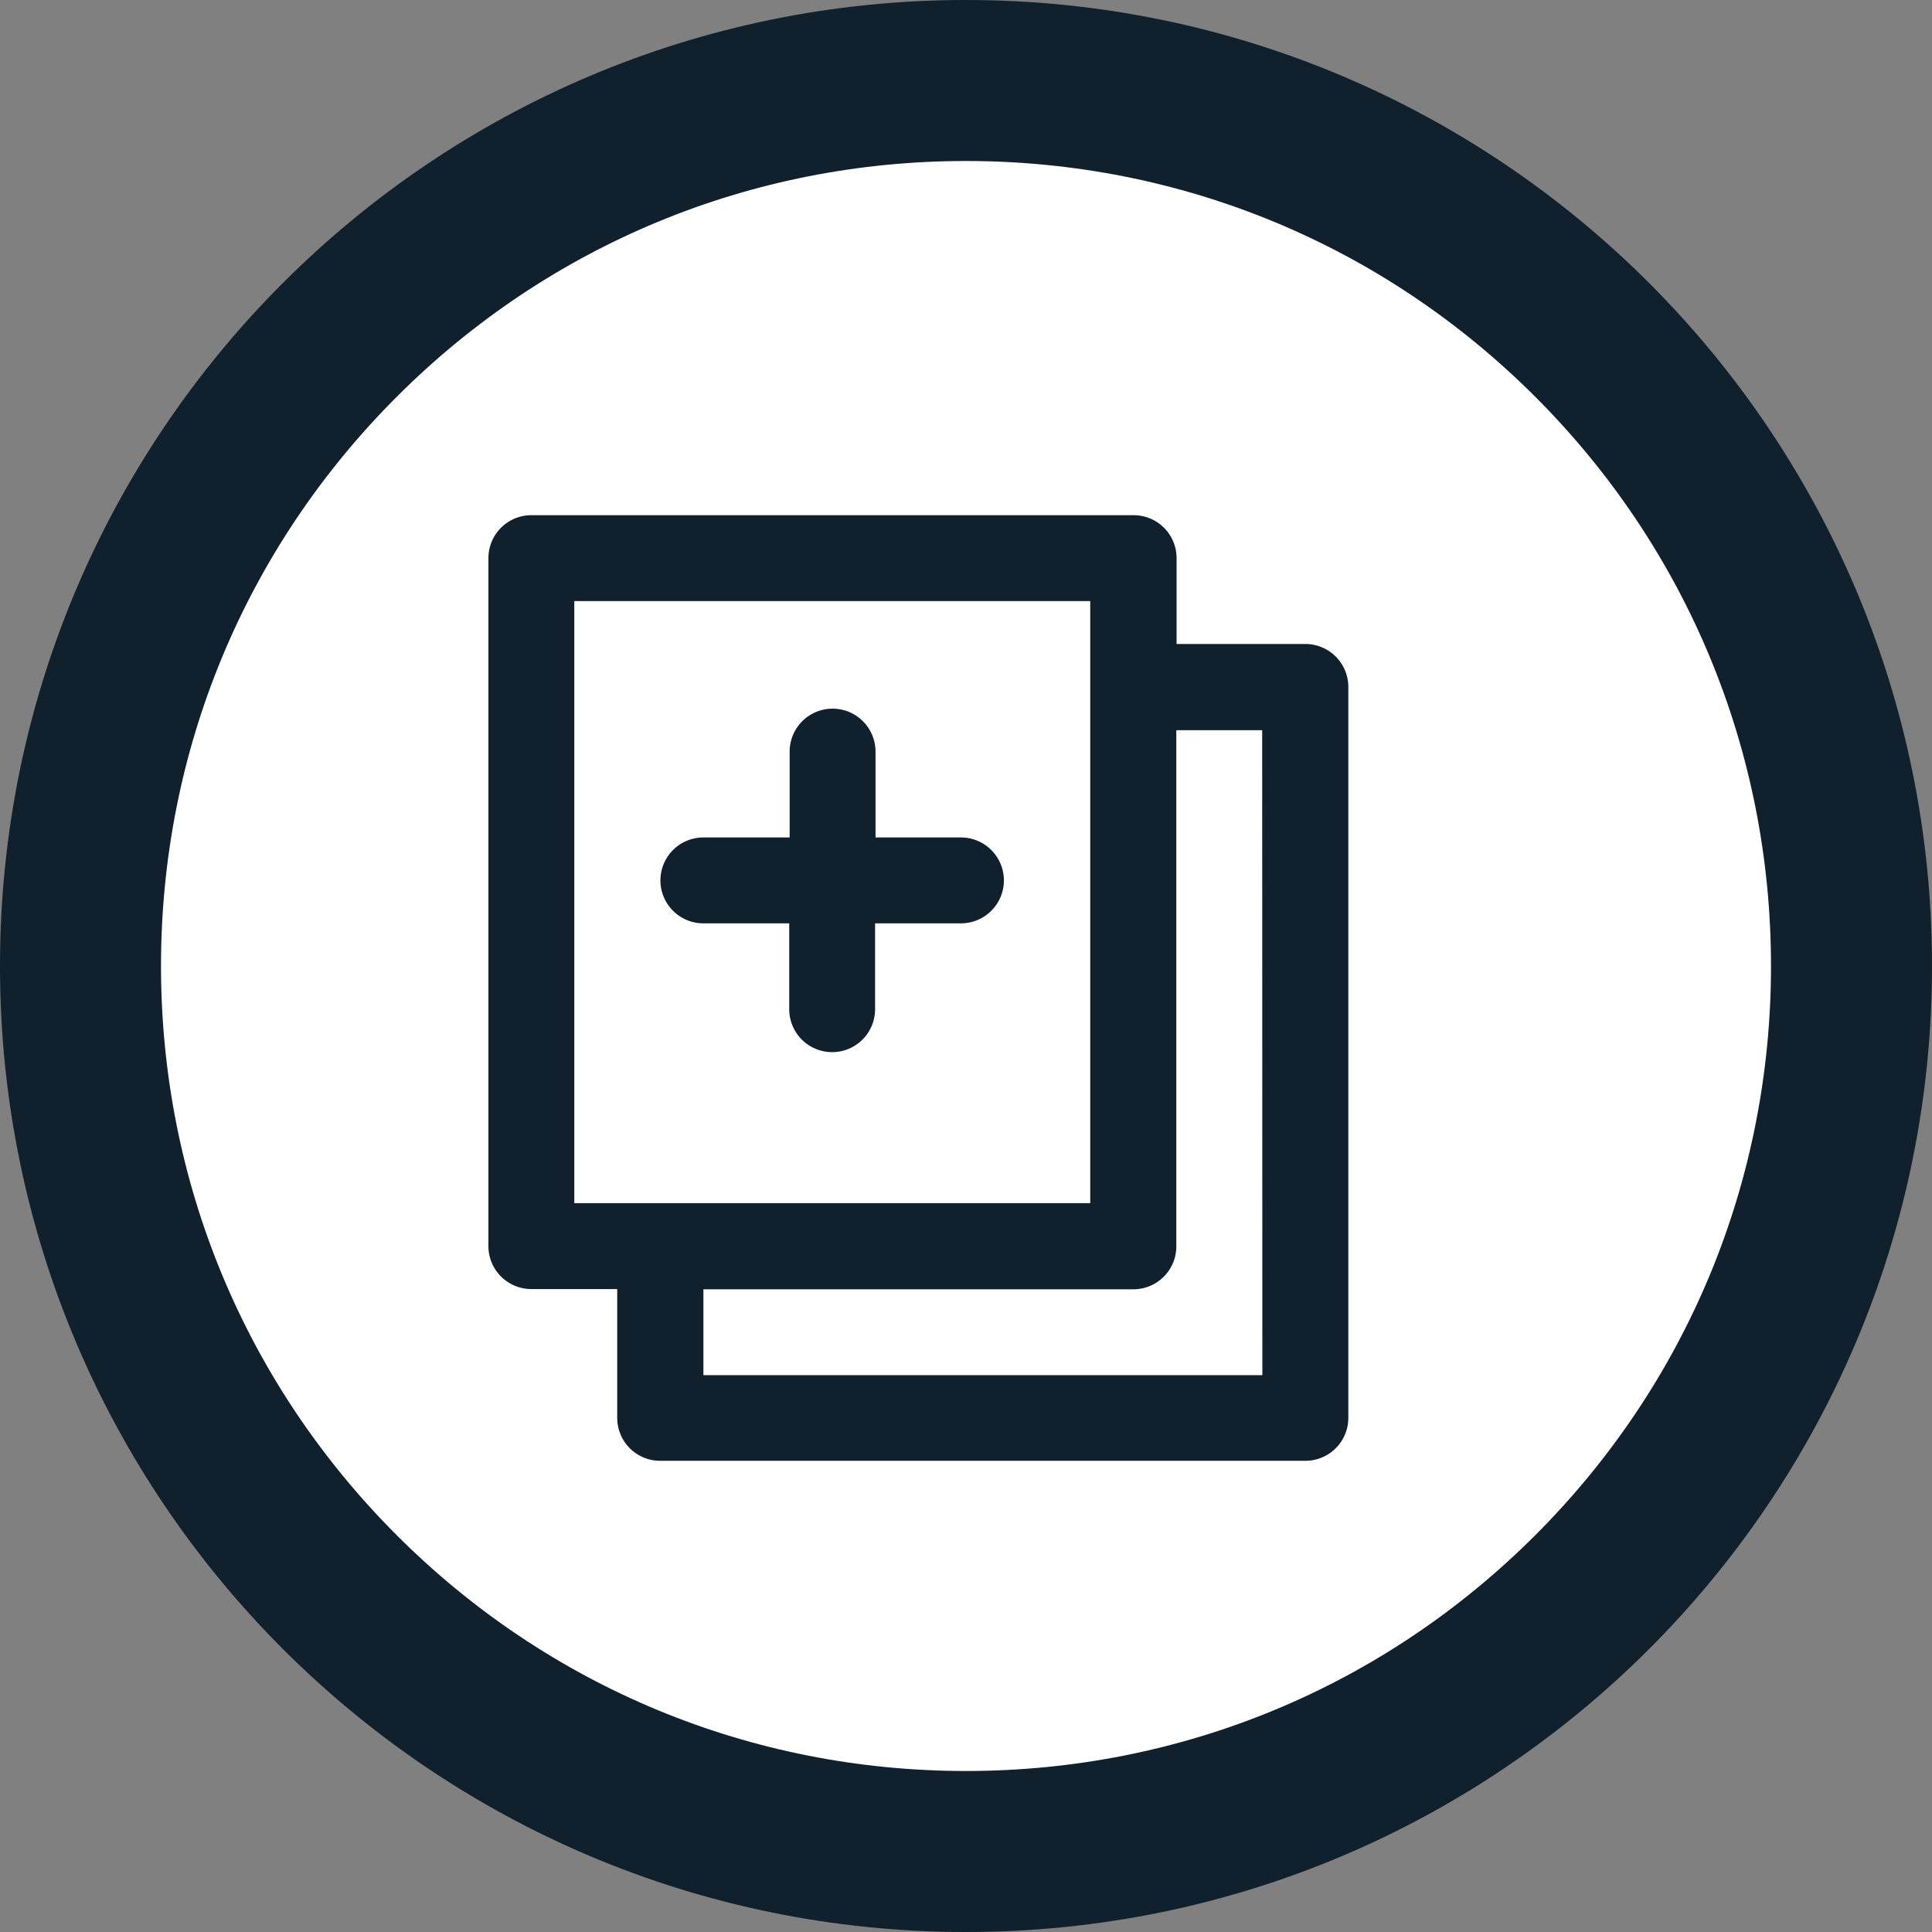 <svg xmlns="http://www.w3.org/2000/svg" width="36" height="36" viewBox="0 0 36 36">
  <rect x="0" y="0" width="36" height="36" fill="#808080" stroke="none"/>
  <g id="Raggruppa_8820" data-name="Raggruppa 8820" transform="translate(0 0)">
    <g id="Tracciato_1895" data-name="Tracciato 1895" transform="translate(0 0)" fill="#fff">
      <path d="M 18 34.5 C 13.593 34.5 9.449 32.784 6.333 29.667 C 3.216 26.551 1.5 22.407 1.5 18 C 1.5 13.593 3.216 9.449 6.333 6.333 C 9.449 3.216 13.593 1.5 18 1.5 C 22.407 1.5 26.551 3.216 29.667 6.333 C 32.784 9.449 34.5 13.593 34.5 18 C 34.5 22.407 32.784 26.551 29.667 29.667 C 26.551 32.784 22.407 34.5 18 34.5 Z" stroke="none"/>
      <path d="M 18 3 C 13.993 3 10.227 4.56 7.393 7.393 C 4.56 10.227 3 13.993 3 18 C 3 22.007 4.56 25.773 7.393 28.607 C 10.227 31.44 13.993 33 18 33 C 22.007 33 25.773 31.44 28.607 28.607 C 31.44 25.773 33 22.007 33 18 C 33 13.993 31.44 10.227 28.607 7.393 C 25.773 4.56 22.007 3 18 3 M 18 0 C 27.941 0 36 8.059 36 18 C 36 27.941 27.941 36 18 36 C 8.059 36 0 27.941 0 18 C 0 8.059 8.059 0 18 0 Z" stroke="none" fill="#10202c"/>
    </g>
    <g id="Raggruppa_8539" data-name="Raggruppa 8539" transform="translate(7.059 8.481)">
      <g id="Layer_2" data-name="Layer 2" transform="translate(0 0)">
        <g id="invisible_box" data-name="invisible box">
          <rect id="Rettangolo_6173" data-name="Rettangolo 6173" width="19.765" height="19.765" fill="none"/>
        </g>
        <g id="icons_Q2" data-name="icons Q2" transform="translate(2.042 1.119)">
          <g id="Raggruppa_8408" data-name="Raggruppa 8408">
            <path id="Tracciato_1325" data-name="Tracciato 1325" d="M19.223,4.4h-2.4V2.8a.8.8,0,0,0-.8-.8H4.8a.8.8,0,0,0-.8.8V15.62a.8.8,0,0,0,.8.8H6.4v2.4a.8.8,0,0,0,.8.8H19.223a.8.8,0,0,0,.8-.8V5.2A.8.8,0,0,0,19.223,4.4ZM5.6,3.6h9.614V14.819H5.6ZM18.421,18.024H8.006v-1.6h8.012a.8.8,0,0,0,.8-.8V6.006h1.6Z" transform="translate(-4 -2)" fill="#10202c"/>
            <g id="Layer_2-2" data-name="Layer 2" transform="translate(3.205 3.605)">
              <g id="icons_Q2-2" data-name="icons Q2">
                <path id="Tracciato_1327" data-name="Tracciato 1327" d="M21.608,15.4h-1.6V13.8a.8.8,0,0,0-1.6,0v1.6H16.8a.8.8,0,0,0,0,1.6h1.6v1.6a.8.8,0,0,0,1.6,0v-1.6h1.6a.8.8,0,1,0,0-1.6Z" transform="translate(-16 -13)" fill="#10202c"/>
              </g>
            </g>
          </g>
        </g>
      </g>
    </g>
  </g>
</svg>
